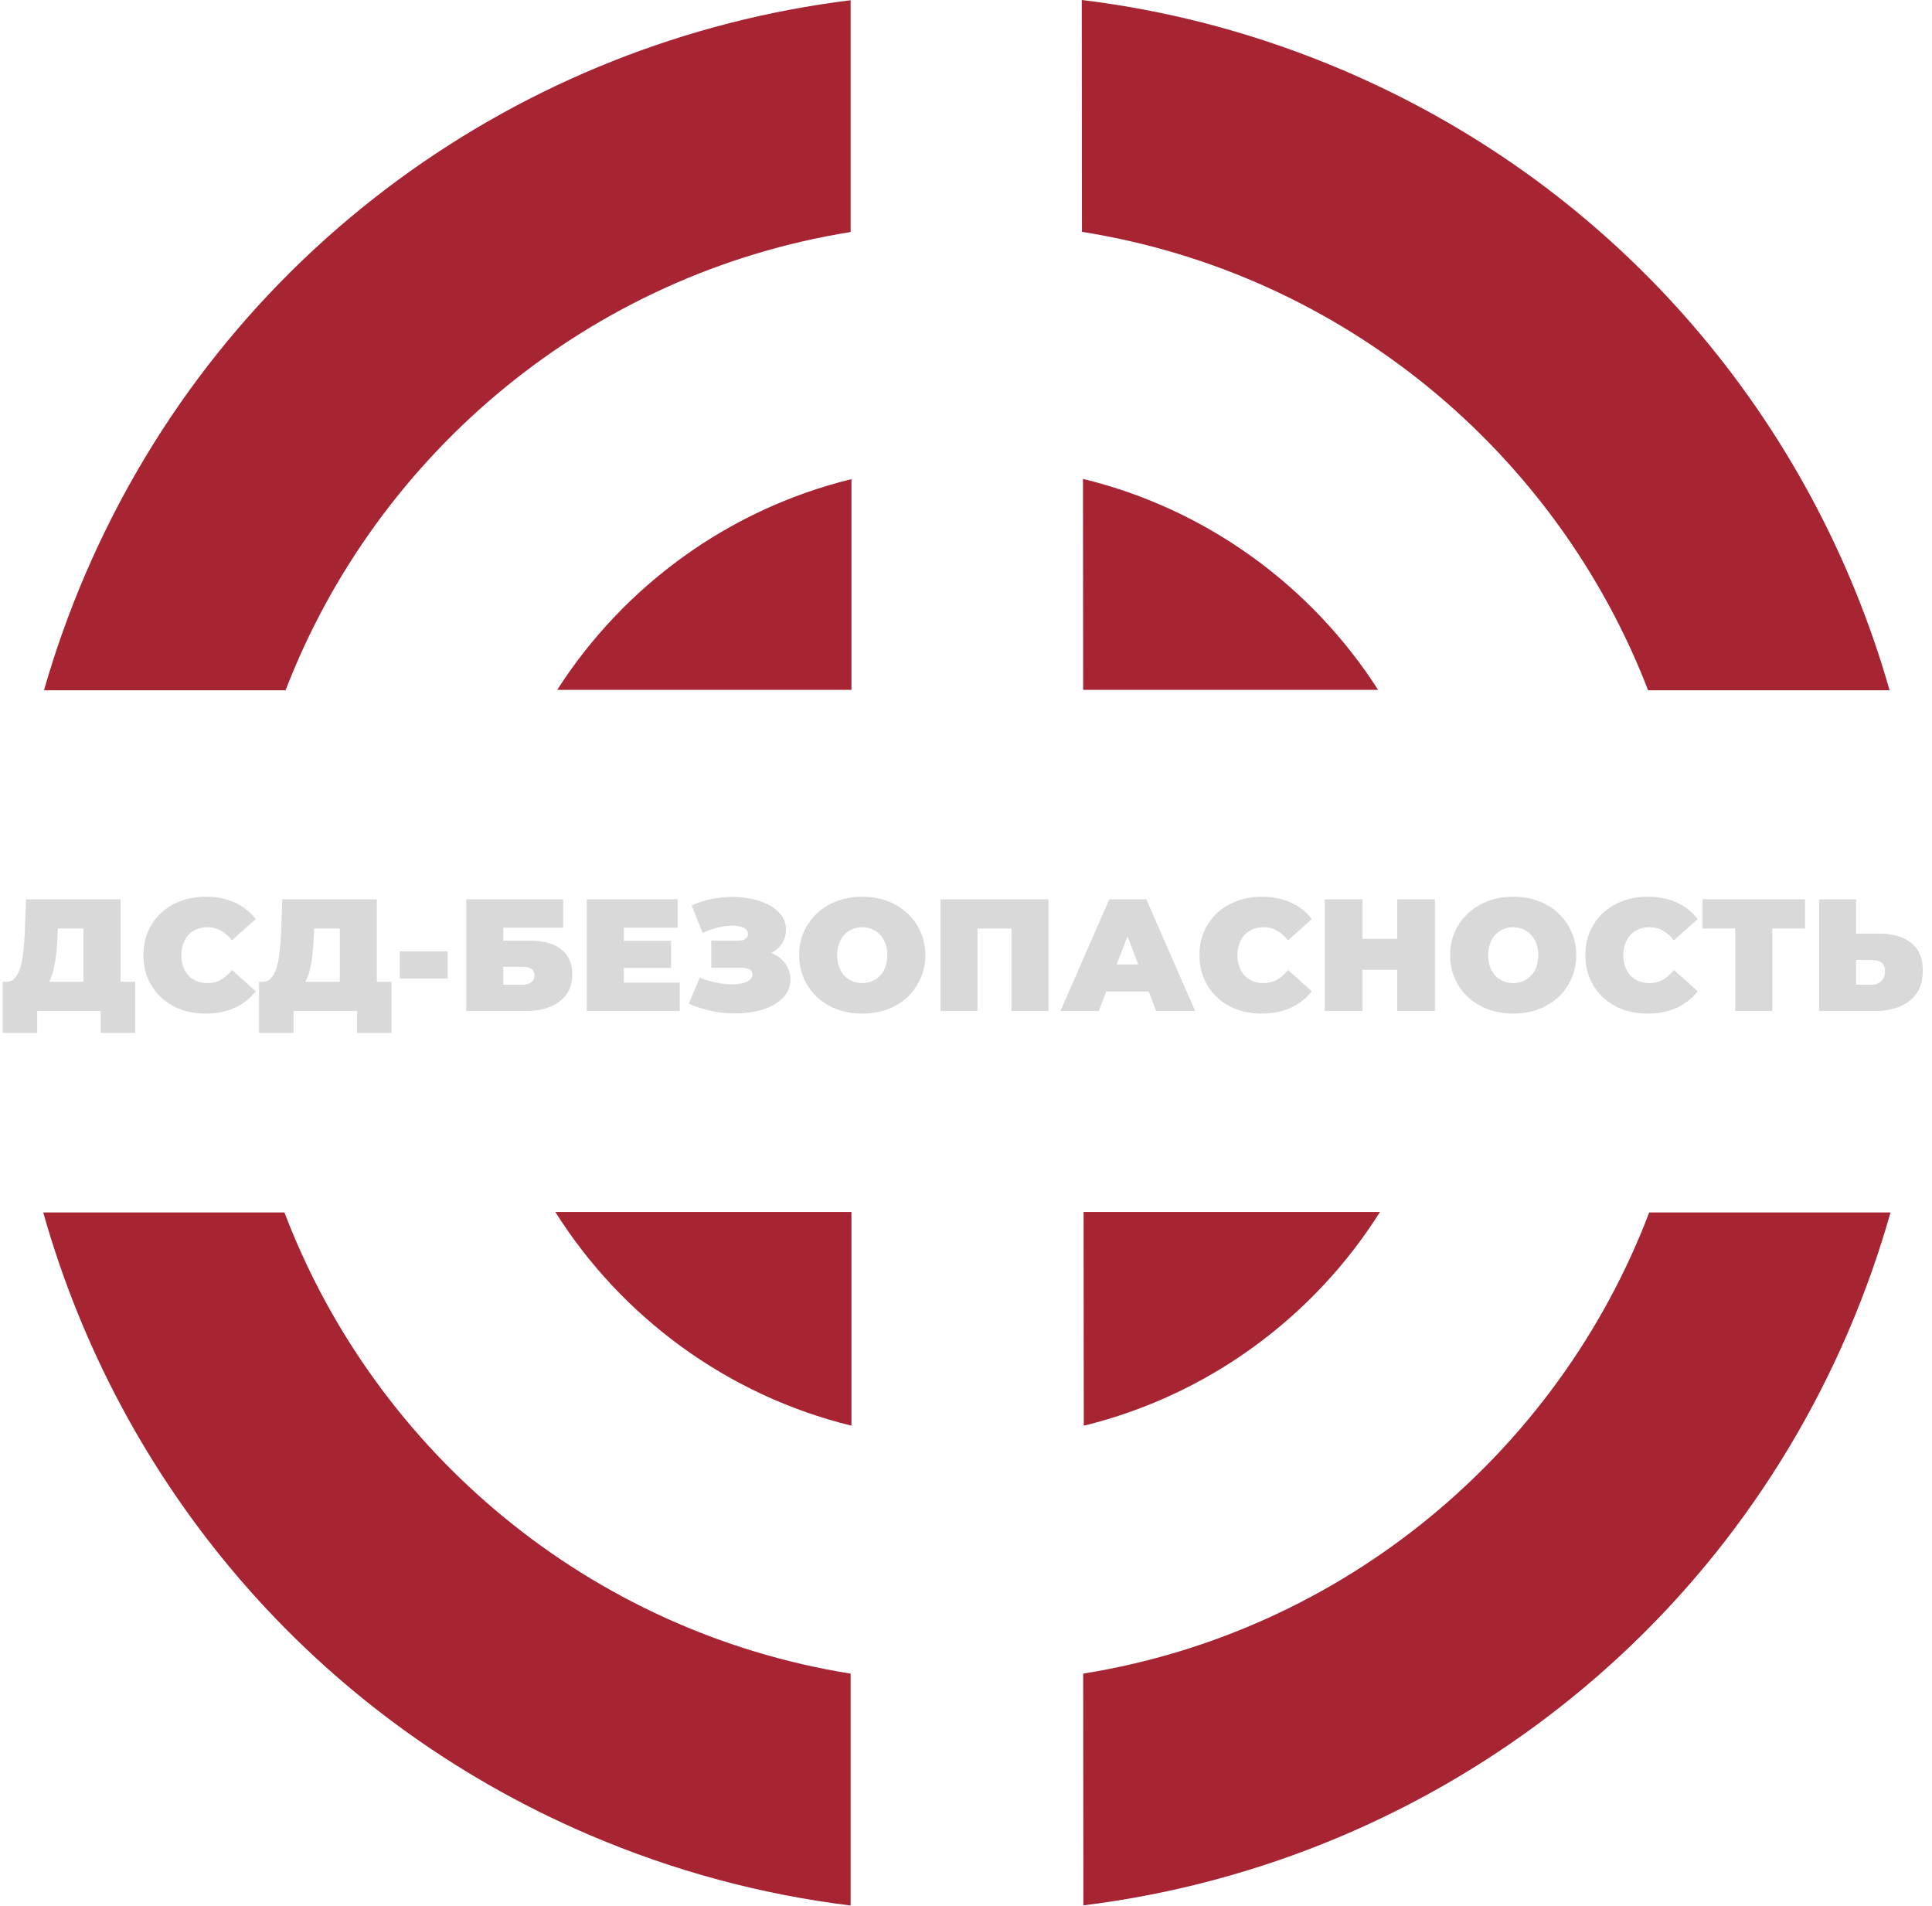 <?xml version="1.0" encoding="UTF-8"?> <svg xmlns="http://www.w3.org/2000/svg" width="581" height="573" viewBox="0 0 581 573" fill="none"> <path d="M25.104 299.2V279.184H17.376L17.28 281.584C17.216 283.344 17.104 284.992 16.944 286.528C16.784 288.064 16.56 289.472 16.272 290.752C16.016 292.032 15.68 293.168 15.264 294.16C14.848 295.12 14.336 295.92 13.728 296.56L1.776 295.216C2.832 295.216 3.696 294.864 4.368 294.16C5.072 293.424 5.632 292.416 6.048 291.136C6.464 289.824 6.768 288.288 6.96 286.528C7.184 284.736 7.344 282.768 7.44 280.624L7.824 270.4H36.24V299.2H25.104ZM0.816 310.576V295.216H40.656V310.576H30.288V304H11.184V310.576H0.816ZM61.836 304.768C59.148 304.768 56.652 304.352 54.348 303.52C52.076 302.656 50.092 301.44 48.396 299.872C46.732 298.304 45.436 296.448 44.508 294.304C43.58 292.16 43.116 289.792 43.116 287.2C43.116 284.608 43.58 282.24 44.508 280.096C45.436 277.952 46.732 276.096 48.396 274.528C50.092 272.96 52.076 271.76 54.348 270.928C56.652 270.064 59.148 269.632 61.836 269.632C65.132 269.632 68.044 270.208 70.572 271.36C73.132 272.512 75.244 274.176 76.908 276.352L69.756 282.736C68.764 281.488 67.66 280.528 66.444 279.856C65.26 279.152 63.916 278.8 62.412 278.8C61.228 278.8 60.156 278.992 59.196 279.376C58.236 279.76 57.404 280.32 56.7 281.056C56.028 281.792 55.5 282.688 55.116 283.744C54.732 284.768 54.54 285.92 54.54 287.2C54.54 288.48 54.732 289.648 55.116 290.704C55.5 291.728 56.028 292.608 56.7 293.344C57.404 294.08 58.236 294.64 59.196 295.024C60.156 295.408 61.228 295.6 62.412 295.6C63.916 295.6 65.26 295.264 66.444 294.592C67.66 293.888 68.764 292.912 69.756 291.664L76.908 298.048C75.244 300.192 73.132 301.856 70.572 303.04C68.044 304.192 65.132 304.768 61.836 304.768ZM102.189 299.2V279.184H94.461L94.365 281.584C94.301 283.344 94.189 284.992 94.029 286.528C93.869 288.064 93.645 289.472 93.357 290.752C93.101 292.032 92.765 293.168 92.349 294.16C91.933 295.12 91.421 295.92 90.813 296.56L78.861 295.216C79.917 295.216 80.781 294.864 81.453 294.16C82.157 293.424 82.717 292.416 83.133 291.136C83.549 289.824 83.853 288.288 84.045 286.528C84.269 284.736 84.429 282.768 84.525 280.624L84.909 270.4H113.325V299.2H102.189ZM77.901 310.576V295.216H117.741V310.576H107.373V304H88.269V310.576H77.901ZM120.225 294.208V286.048H134.625V294.208H120.225ZM140.224 304V270.4H169.36V278.944H151.36V282.832H159.376C163.472 282.832 166.608 283.712 168.784 285.472C170.992 287.2 172.096 289.712 172.096 293.008C172.096 296.432 170.848 299.12 168.352 301.072C165.856 303.024 162.384 304 157.936 304H140.224ZM151.36 296.08H157.168C158.288 296.08 159.152 295.84 159.76 295.36C160.4 294.88 160.72 294.192 160.72 293.296C160.72 291.568 159.536 290.704 157.168 290.704H151.36V296.08ZM186.838 282.88H201.814V291.04H186.838V282.88ZM187.606 295.456H204.406V304H176.47V270.4H203.782V278.944H187.606V295.456ZM207.129 301.792L210.441 293.968C211.849 294.544 213.289 294.992 214.761 295.312C216.265 295.632 217.705 295.84 219.081 295.936C220.457 296 221.673 295.936 222.729 295.744C223.817 295.552 224.681 295.232 225.321 294.784C225.961 294.336 226.281 293.744 226.281 293.008C226.281 292.24 225.961 291.712 225.321 291.424C224.681 291.136 223.897 290.992 222.969 290.992H213.897V282.832H222.009C222.969 282.832 223.689 282.656 224.169 282.304C224.681 281.92 224.937 281.424 224.937 280.816C224.937 280.144 224.649 279.616 224.073 279.232C223.529 278.848 222.777 278.592 221.817 278.464C220.889 278.304 219.833 278.288 218.649 278.416C217.465 278.512 216.233 278.752 214.953 279.136C213.705 279.488 212.489 279.952 211.305 280.528L207.993 272.272C210.361 271.184 212.841 270.448 215.433 270.064C218.057 269.648 220.601 269.568 223.065 269.824C225.561 270.048 227.801 270.576 229.785 271.408C231.801 272.24 233.401 273.344 234.585 274.72C235.769 276.064 236.361 277.664 236.361 279.52C236.361 281.12 235.929 282.56 235.065 283.84C234.201 285.088 233.017 286.064 231.513 286.768C230.041 287.472 228.361 287.824 226.473 287.824L226.713 285.568C228.921 285.568 230.841 285.968 232.473 286.768C234.137 287.536 235.417 288.592 236.313 289.936C237.241 291.28 237.705 292.816 237.705 294.544C237.705 296.144 237.273 297.584 236.409 298.864C235.545 300.112 234.345 301.184 232.809 302.08C231.305 302.944 229.545 303.6 227.529 304.048C225.545 304.496 223.401 304.72 221.097 304.72C218.825 304.752 216.489 304.512 214.089 304C211.721 303.52 209.401 302.784 207.129 301.792ZM259.299 304.768C256.579 304.768 254.051 304.336 251.715 303.472C249.411 302.608 247.411 301.392 245.715 299.824C244.019 298.224 242.691 296.352 241.731 294.208C240.803 292.064 240.339 289.728 240.339 287.2C240.339 284.64 240.803 282.304 241.731 280.192C242.691 278.048 244.019 276.192 245.715 274.624C247.411 273.024 249.411 271.792 251.715 270.928C254.051 270.064 256.579 269.632 259.299 269.632C262.051 269.632 264.579 270.064 266.883 270.928C269.187 271.792 271.187 273.024 272.883 274.624C274.579 276.192 275.891 278.048 276.819 280.192C277.779 282.304 278.259 284.64 278.259 287.2C278.259 289.728 277.779 292.064 276.819 294.208C275.891 296.352 274.579 298.224 272.883 299.824C271.187 301.392 269.187 302.608 266.883 303.472C264.579 304.336 262.051 304.768 259.299 304.768ZM259.299 295.6C260.355 295.6 261.331 295.408 262.227 295.024C263.155 294.64 263.955 294.096 264.627 293.392C265.331 292.656 265.875 291.776 266.259 290.752C266.643 289.696 266.835 288.512 266.835 287.2C266.835 285.888 266.643 284.72 266.259 283.696C265.875 282.64 265.331 281.76 264.627 281.056C263.955 280.32 263.155 279.76 262.227 279.376C261.331 278.992 260.355 278.8 259.299 278.8C258.243 278.8 257.251 278.992 256.323 279.376C255.427 279.76 254.627 280.32 253.923 281.056C253.251 281.76 252.723 282.64 252.339 283.696C251.955 284.72 251.763 285.888 251.763 287.2C251.763 288.512 251.955 289.696 252.339 290.752C252.723 291.776 253.251 292.656 253.923 293.392C254.627 294.096 255.427 294.64 256.323 295.024C257.251 295.408 258.243 295.6 259.299 295.6ZM282.816 304V270.4H315.312V304H304.176V276.784L306.624 279.184H291.504L293.952 276.784V304H282.816ZM318.902 304L333.59 270.4H344.726L359.414 304H347.702L336.854 275.776H341.27L330.422 304H318.902ZM327.638 298.144L330.518 289.984H345.974L348.854 298.144H327.638ZM379.422 304.768C376.734 304.768 374.238 304.352 371.934 303.52C369.662 302.656 367.678 301.44 365.982 299.872C364.318 298.304 363.022 296.448 362.094 294.304C361.166 292.16 360.702 289.792 360.702 287.2C360.702 284.608 361.166 282.24 362.094 280.096C363.022 277.952 364.318 276.096 365.982 274.528C367.678 272.96 369.662 271.76 371.934 270.928C374.238 270.064 376.734 269.632 379.422 269.632C382.718 269.632 385.63 270.208 388.158 271.36C390.718 272.512 392.83 274.176 394.494 276.352L387.342 282.736C386.35 281.488 385.246 280.528 384.03 279.856C382.846 279.152 381.502 278.8 379.998 278.8C378.814 278.8 377.742 278.992 376.782 279.376C375.822 279.76 374.99 280.32 374.286 281.056C373.614 281.792 373.086 282.688 372.702 283.744C372.318 284.768 372.126 285.92 372.126 287.2C372.126 288.48 372.318 289.648 372.702 290.704C373.086 291.728 373.614 292.608 374.286 293.344C374.99 294.08 375.822 294.64 376.782 295.024C377.742 295.408 378.814 295.6 379.998 295.6C381.502 295.6 382.846 295.264 384.03 294.592C385.246 293.888 386.35 292.912 387.342 291.664L394.494 298.048C392.83 300.192 390.718 301.856 388.158 303.04C385.63 304.192 382.718 304.768 379.422 304.768ZM420.189 270.4H431.517V304H420.189V270.4ZM409.725 304H398.397V270.4H409.725V304ZM420.957 291.616H408.957V282.304H420.957V291.616ZM455.058 304.768C452.338 304.768 449.81 304.336 447.474 303.472C445.17 302.608 443.17 301.392 441.474 299.824C439.778 298.224 438.45 296.352 437.49 294.208C436.562 292.064 436.098 289.728 436.098 287.2C436.098 284.64 436.562 282.304 437.49 280.192C438.45 278.048 439.778 276.192 441.474 274.624C443.17 273.024 445.17 271.792 447.474 270.928C449.81 270.064 452.338 269.632 455.058 269.632C457.81 269.632 460.338 270.064 462.642 270.928C464.946 271.792 466.946 273.024 468.642 274.624C470.338 276.192 471.65 278.048 472.578 280.192C473.538 282.304 474.018 284.64 474.018 287.2C474.018 289.728 473.538 292.064 472.578 294.208C471.65 296.352 470.338 298.224 468.642 299.824C466.946 301.392 464.946 302.608 462.642 303.472C460.338 304.336 457.81 304.768 455.058 304.768ZM455.058 295.6C456.114 295.6 457.09 295.408 457.986 295.024C458.914 294.64 459.714 294.096 460.386 293.392C461.09 292.656 461.634 291.776 462.018 290.752C462.402 289.696 462.594 288.512 462.594 287.2C462.594 285.888 462.402 284.72 462.018 283.696C461.634 282.64 461.09 281.76 460.386 281.056C459.714 280.32 458.914 279.76 457.986 279.376C457.09 278.992 456.114 278.8 455.058 278.8C454.002 278.8 453.01 278.992 452.082 279.376C451.186 279.76 450.386 280.32 449.682 281.056C449.01 281.76 448.482 282.64 448.098 283.696C447.714 284.72 447.522 285.888 447.522 287.2C447.522 288.512 447.714 289.696 448.098 290.752C448.482 291.776 449.01 292.656 449.682 293.392C450.386 294.096 451.186 294.64 452.082 295.024C453.01 295.408 454.002 295.6 455.058 295.6ZM495.471 304.768C492.783 304.768 490.287 304.352 487.983 303.52C485.711 302.656 483.727 301.44 482.031 299.872C480.367 298.304 479.071 296.448 478.143 294.304C477.215 292.16 476.751 289.792 476.751 287.2C476.751 284.608 477.215 282.24 478.143 280.096C479.071 277.952 480.367 276.096 482.031 274.528C483.727 272.96 485.711 271.76 487.983 270.928C490.287 270.064 492.783 269.632 495.471 269.632C498.767 269.632 501.679 270.208 504.207 271.36C506.767 272.512 508.879 274.176 510.543 276.352L503.391 282.736C502.399 281.488 501.295 280.528 500.079 279.856C498.895 279.152 497.551 278.8 496.047 278.8C494.863 278.8 493.791 278.992 492.831 279.376C491.871 279.76 491.039 280.32 490.335 281.056C489.663 281.792 489.135 282.688 488.751 283.744C488.367 284.768 488.175 285.92 488.175 287.2C488.175 288.48 488.367 289.648 488.751 290.704C489.135 291.728 489.663 292.608 490.335 293.344C491.039 294.08 491.871 294.64 492.831 295.024C493.791 295.408 494.863 295.6 496.047 295.6C497.551 295.6 498.895 295.264 500.079 294.592C501.295 293.888 502.399 292.912 503.391 291.664L510.543 298.048C508.879 300.192 506.767 301.856 504.207 303.04C501.679 304.192 498.767 304.768 495.471 304.768ZM521.844 304V276.736L524.292 279.184H512.004V270.4H542.82V279.184H530.532L532.98 276.736V304H521.844ZM565.131 280.72C569.227 280.72 572.427 281.648 574.731 283.504C577.067 285.328 578.235 288.096 578.235 291.808C578.235 295.808 576.923 298.848 574.299 300.928C571.675 302.976 568.139 304 563.691 304H547.035V270.4H558.171V280.72H565.131ZM562.923 296.08C564.043 296.08 564.971 295.728 565.707 295.024C566.475 294.288 566.859 293.28 566.859 292C566.859 290.72 566.475 289.84 565.707 289.36C564.971 288.88 564.043 288.64 562.923 288.64H558.171V296.08H562.923Z" fill="#D9D9D9"></path> <path d="M167.568 207.424C187.559 176.235 219.045 153.121 256.051 144.065V207.424H167.568Z" fill="#A72433"></path> <path d="M167 364.424C186.959 396.065 218.693 419.534 256.051 428.676V364.424H167Z" fill="#A72433"></path> <path d="M325.865 364.424L325.92 428.682C363.287 419.544 395.033 396.072 414.996 364.424H325.865Z" fill="#A72433"></path> <path d="M414.428 207.424C394.391 176.16 362.799 153.011 325.68 144L325.732 207.424H414.428Z" fill="#A72433"></path> <path d="M25.674 172.629C67.674 74.858 157.293 12.189 255.803 0.075V69.765C177.814 82.242 113.541 135.801 85.875 207.552H13.23C16.588 195.809 20.727 184.147 25.674 172.629Z" fill="#A72433"></path> <path d="M13 364.552C35.797 445.485 93.607 515.803 176.881 551.576C202.703 562.668 229.248 569.698 255.803 572.949V503.231C177.49 490.702 113.01 436.75 85.533 364.552H13Z" fill="#A72433"></path> <path d="M495.967 364.552C468.496 436.739 404.031 490.685 325.736 503.225L325.795 572.909C424.268 560.767 513.842 498.106 555.828 400.368C560.902 388.558 565.125 376.596 568.525 364.552H495.967Z" fill="#A72433"></path> <path d="M568.248 207.552C545.277 126.995 487.586 57.061 404.619 21.421C378.672 10.275 351.994 3.231 325.311 0L325.369 69.713C403.506 82.092 467.92 135.701 495.625 207.552H568.248Z" fill="#A72433"></path> </svg> 